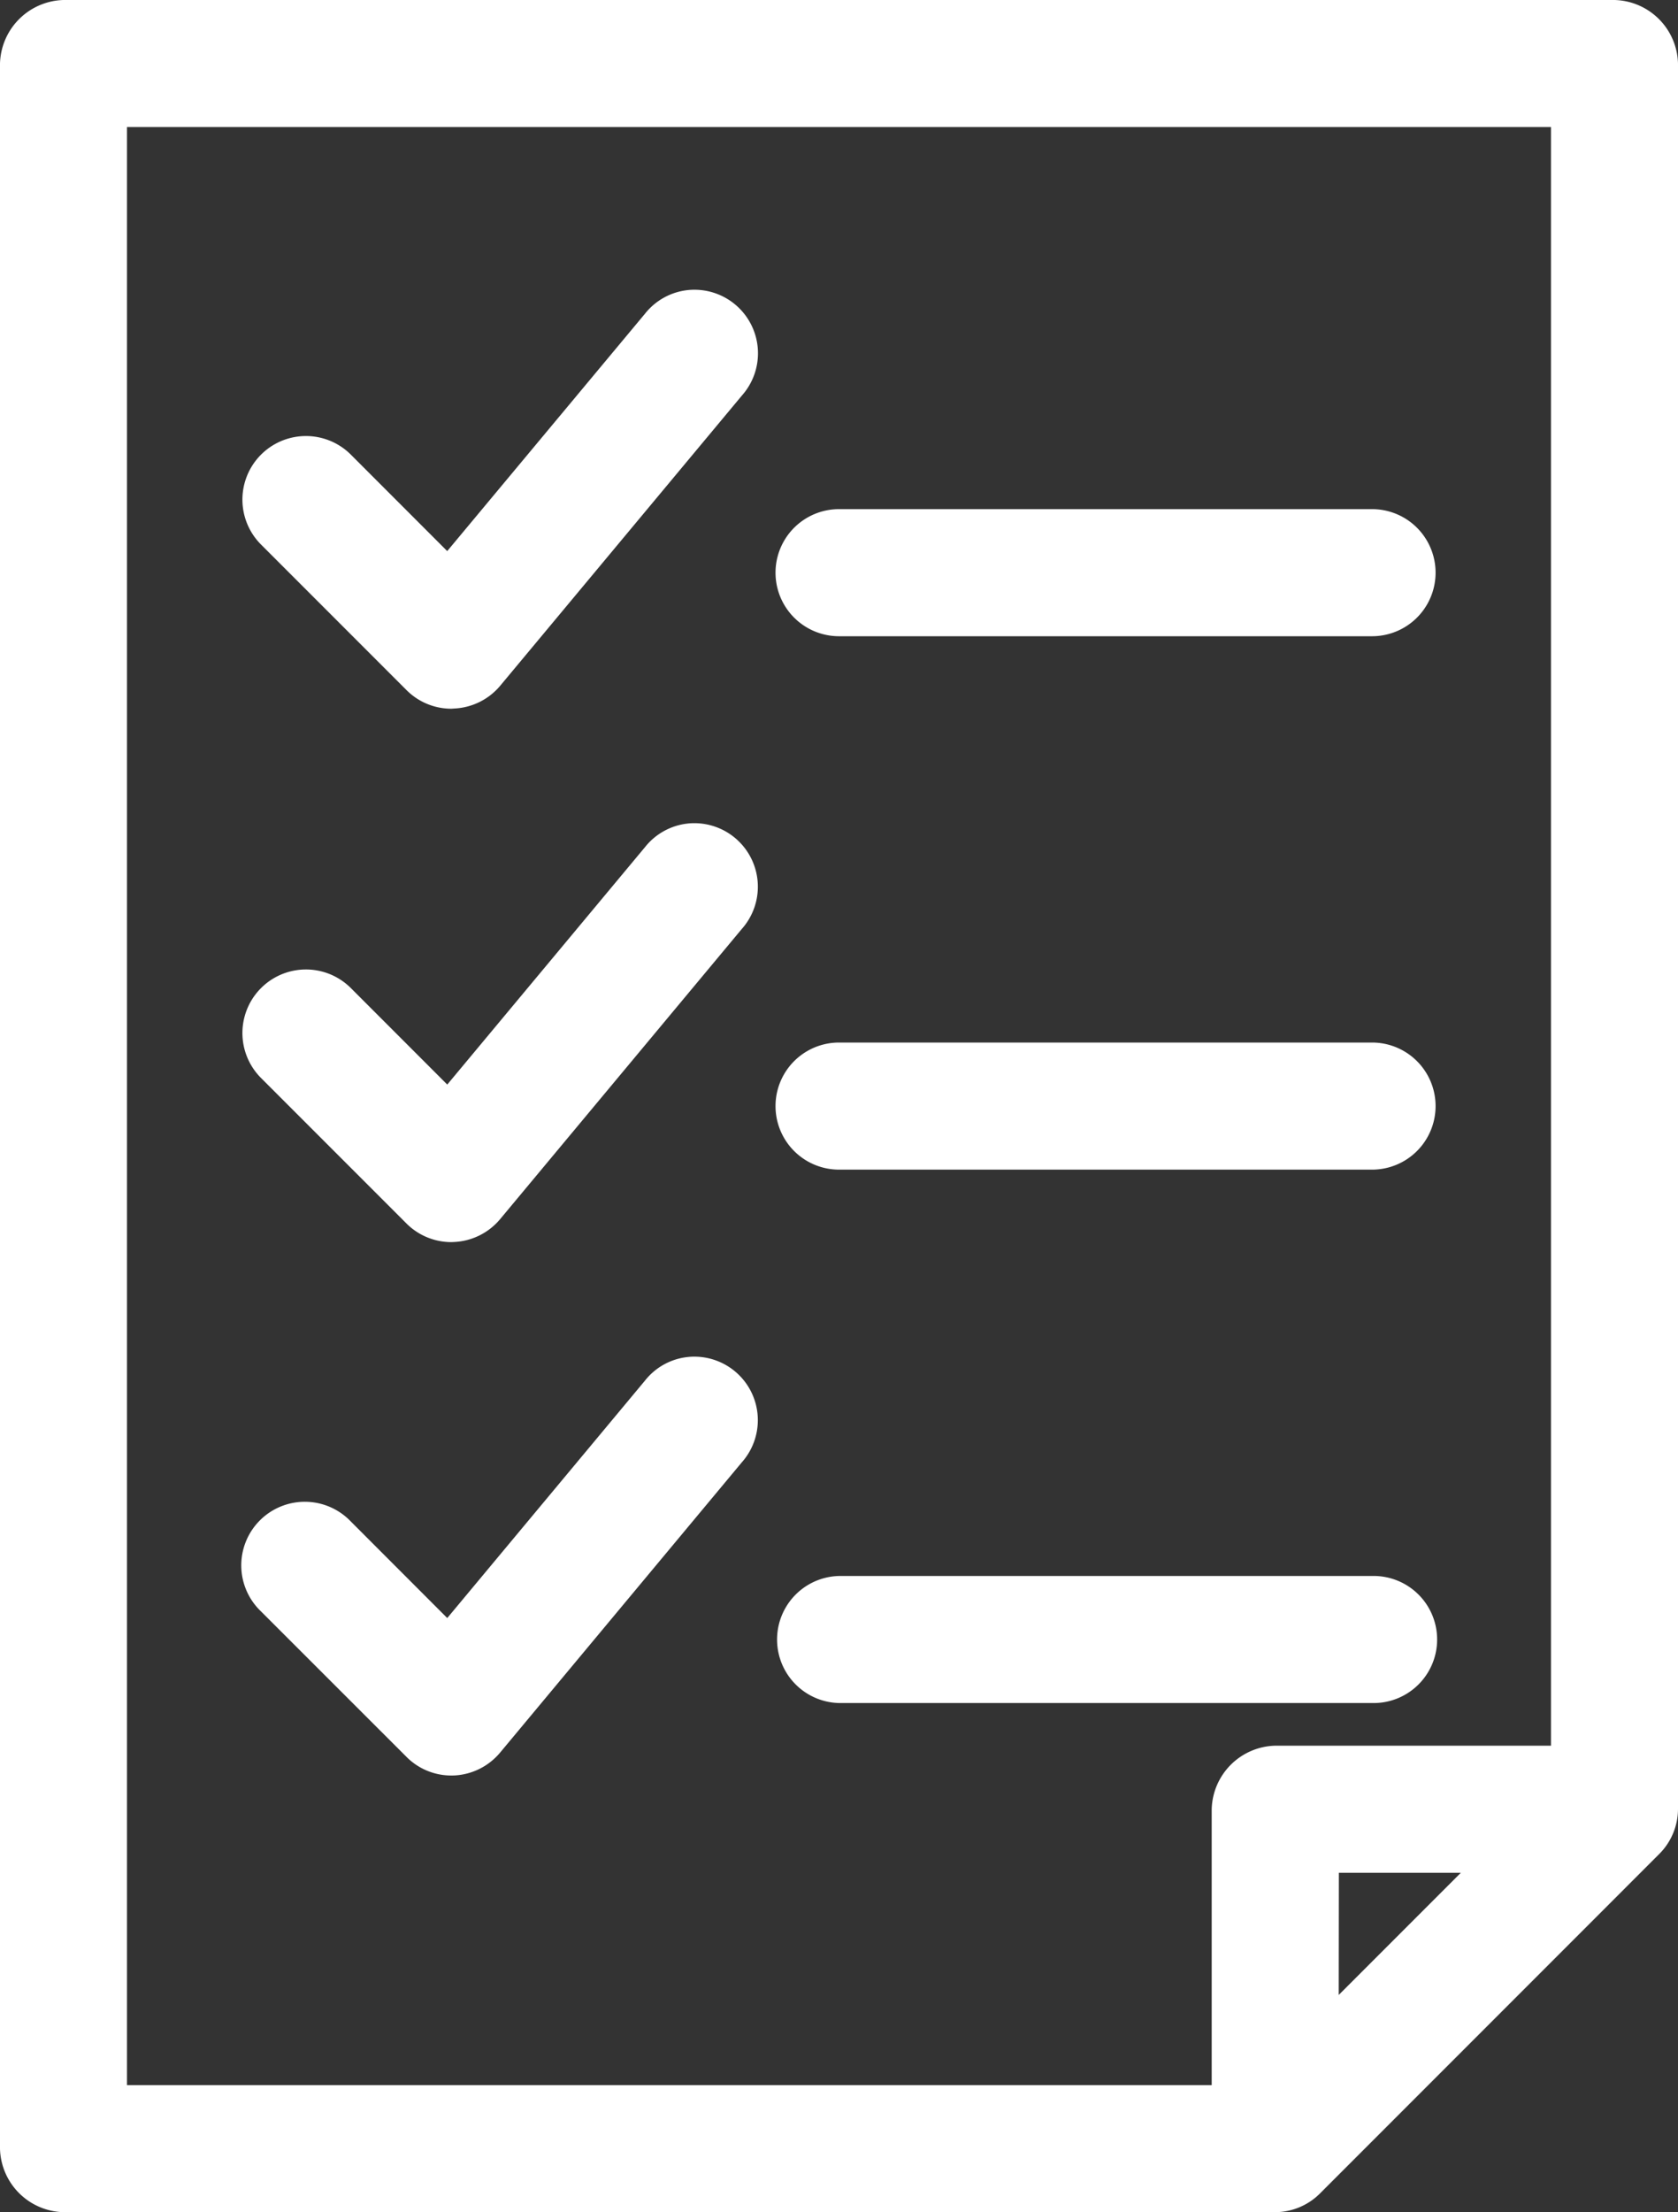<svg xmlns="http://www.w3.org/2000/svg" width="44.702" height="58.904" viewBox="0 0 44.702 58.904">
  <rect x="0" y="0" width="44.702" height="58.904" fill="#333333" stroke="none"/>
  <g id="Group_40190" data-name="Group 40190" transform="translate(-960.733 -1870.471)">
    <path id="Path_42871" data-name="Path 42871" d="M147.424,137.375a1.736,1.736,0,0,1-1.691-1.691V80.162a1.741,1.741,0,0,1,1.69-1.691h41.321a1.736,1.736,0,0,1,1.691,1.691v46.484a1.7,1.7,0,0,1-.5,1.192l-9.036,9.037a1.7,1.7,0,0,1-1.189.5H147.424Zm30.589-3.383v-7.346a1.736,1.736,0,0,1,1.691-1.692h7.347v-43.1H149.116v52.138Zm3.383-2.4,3.254-3.254H181.4Z" transform="translate(815 1792)" fill="#fff"/>
    <path id="Path_42872" data-name="Path 42872" d="M146.134,80.162v55.522a1.341,1.341,0,0,0,1.291,1.291h32.28a1.3,1.3,0,0,0,.908-.383l9.038-9.038a1.3,1.3,0,0,0,.383-.908V80.162a1.342,1.342,0,0,0-1.291-1.291H147.424a1.346,1.346,0,0,0-1.291,1.291Zm2.582,1.291h38.736v43.9h-7.747a1.322,1.322,0,0,0-1.291,1.291v7.747h-29.7ZM181,127.937h4.62l-4.62,4.62Z" transform="translate(815 1792)" fill="#fff"/>
    <path id="Path_42873" data-name="Path 42873" d="M157.758,125.748a1.681,1.681,0,0,1-1.193-.493l-3.875-3.873a1.693,1.693,0,1,1,2.387-2.4l2.571,2.573,5.267-6.322a1.677,1.677,0,0,1,1.1-.624,1.591,1.591,0,0,1,.217-.014,1.691,1.691,0,0,1,1.263,2.814l-6.447,7.738a1.7,1.7,0,0,1-1.221.6Zm10.327-1.93a1.692,1.692,0,0,1,0-3.383h14.2a1.692,1.692,0,1,1,0,3.383Zm-10.327-12.273a1.69,1.69,0,0,1-1.193-.492l-3.875-3.875a1.692,1.692,0,1,1,2.387-2.4l2.571,2.572,5.267-6.321a1.685,1.685,0,0,1,1.1-.625,1.6,1.6,0,0,1,.216-.014,1.692,1.692,0,0,1,1.265,2.815l-6.447,7.737a1.7,1.7,0,0,1-1.221.6Zm10.327-1.93a1.692,1.692,0,0,1,0-3.384h14.2a1.692,1.692,0,1,1,0,3.384ZM157.758,97.342a1.685,1.685,0,0,1-1.193-.493l-3.875-3.875a1.692,1.692,0,1,1,2.387-2.4l2.57,2.571,5.268-6.32a1.685,1.685,0,0,1,1.1-.625,1.6,1.6,0,0,1,.216-.014A1.692,1.692,0,0,1,165.5,89l-6.447,7.737a1.7,1.7,0,0,1-1.221.6Zm10.327-1.93a1.692,1.692,0,0,1,0-3.384h14.2a1.692,1.692,0,0,1,0,3.384Z" transform="translate(815 1792)" fill="#fff"/>
    <path id="Path_42874" data-name="Path 42874" d="M164.07,86.6a1.292,1.292,0,0,0-.847.484l-5.548,6.658-2.885-2.885a1.291,1.291,0,1,0-1.816,1.836l3.874,3.874h0a1.292,1.292,0,0,0,1.9-.081l6.456-7.747a1.292,1.292,0,0,0-1.13-2.139Zm4.015,5.831a1.291,1.291,0,1,0,0,2.582h14.2a1.291,1.291,0,0,0,0-2.582ZM164.07,100.8a1.294,1.294,0,0,0-.847.485l-5.548,6.658-2.885-2.885h0a1.291,1.291,0,1,0-1.816,1.836l3.874,3.874h0a1.292,1.292,0,0,0,1.9-.081l6.456-7.747a1.292,1.292,0,0,0-1.13-2.139Zm4.015,5.831a1.291,1.291,0,1,0,0,2.582h14.2a1.291,1.291,0,1,0,0-2.582ZM164.07,115h0a1.288,1.288,0,0,0-.847.484l-5.548,6.658-2.885-2.885a1.291,1.291,0,1,0-1.816,1.836l3.874,3.873h0a1.293,1.293,0,0,0,1.9-.08l6.456-7.747h0A1.291,1.291,0,0,0,164.07,115Zm4.015,5.831a1.291,1.291,0,0,0,0,2.582h14.2a1.291,1.291,0,1,0,0-2.582Z" transform="translate(815 1792)" fill="#fff"/>
  </g>
</svg>
